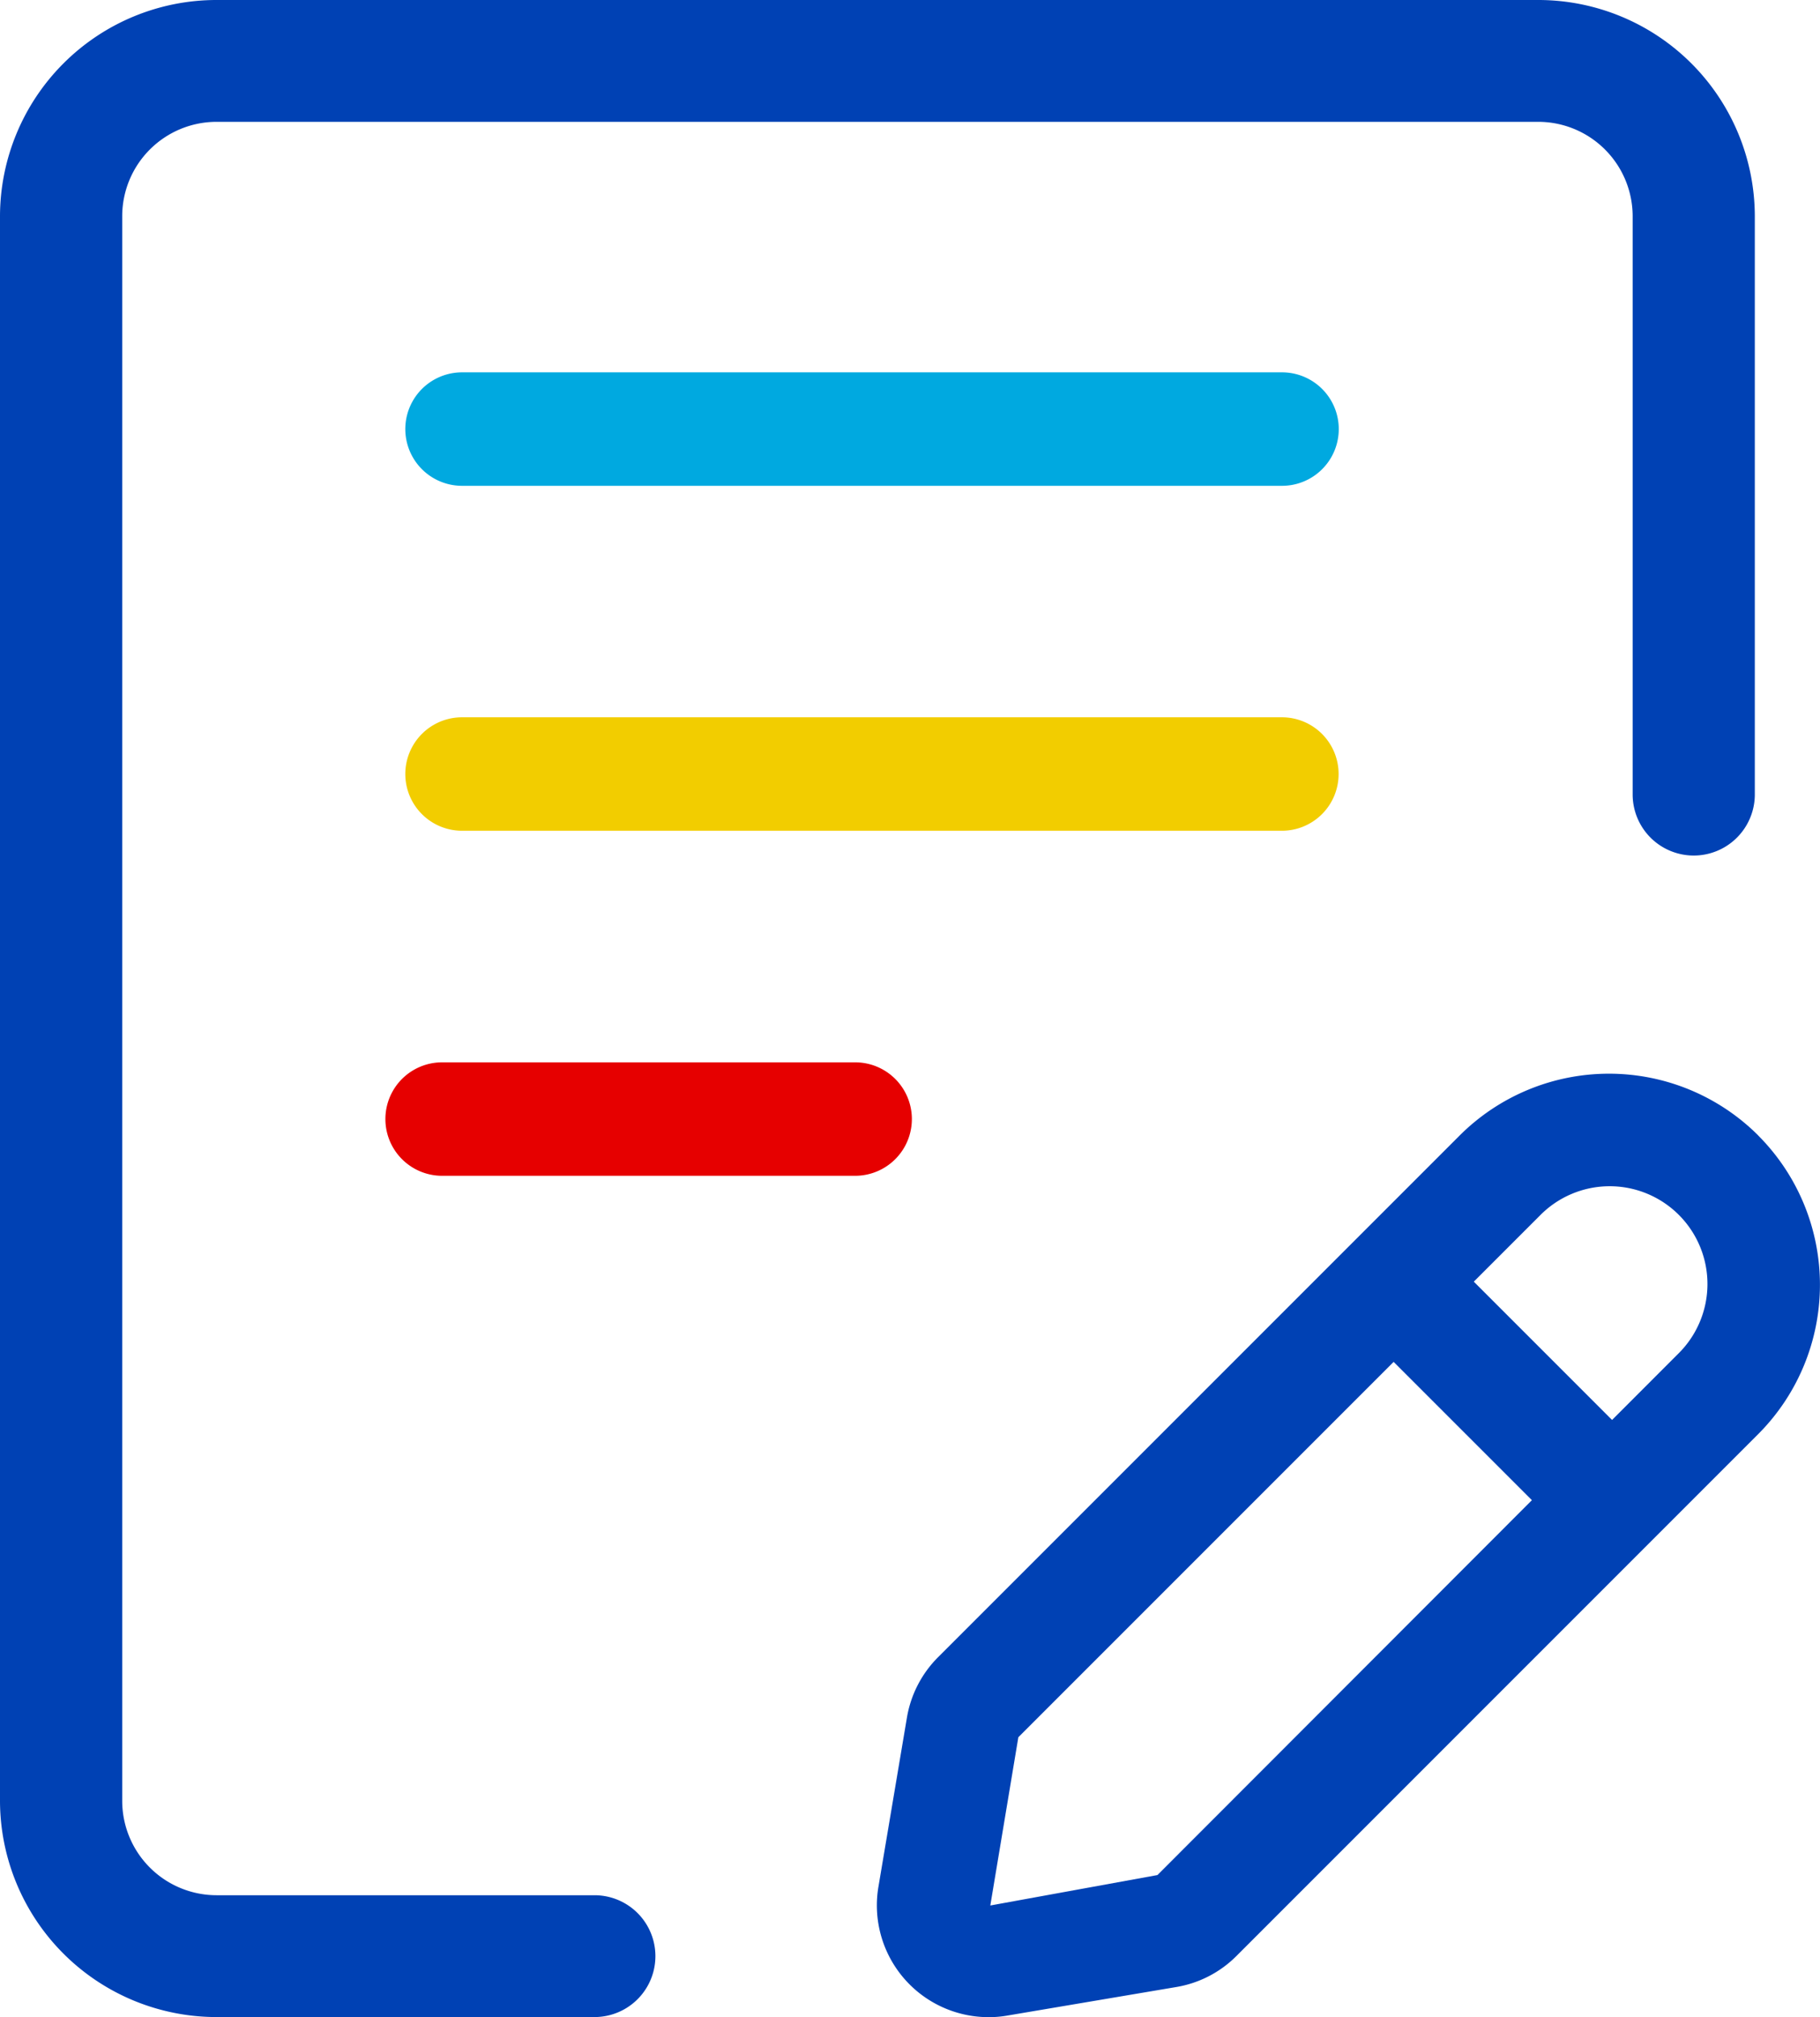 <svg xmlns="http://www.w3.org/2000/svg" width="72.2" height="80" viewBox="0 0 72.2 80">
  <g id="Layer_3" transform="translate(-2.552 -1.1)">
    <path id="パス_784" data-name="パス 784" d="M42.854,6.577H10.326a2.25,2.25,0,1,0,0,4.5h32.53a2.25,2.25,0,1,0,0-4.5Z" transform="translate(10.555 9.291)" fill="#00a9e0"/>
    <path id="パス_785" data-name="パス 785" d="M45.1,13.9a2.25,2.25,0,0,0-2.25-2.25H10.326a2.25,2.25,0,1,0,0,4.5h32.53A2.25,2.25,0,0,0,45.1,13.9Z" transform="translate(10.555 17.899)" fill="#f2cd00"/>
    <path id="パス_786" data-name="パス 786" d="M10.326,16.726a2.25,2.25,0,1,0,0,4.5H26.711a2.25,2.25,0,0,0,0-4.5Z" transform="translate(9.765 26.508)" fill="#e60000"/>
    <path id="パス_787" data-name="パス 787" d="M26.136,76.268H11.145A3.746,3.746,0,0,1,7.4,72.531V9.669a3.746,3.746,0,0,1,3.747-3.737H63.573A3.748,3.748,0,0,1,67.32,9.669v22.94a2.423,2.423,0,0,0,4.846,0V9.669A8.59,8.59,0,0,0,63.576,1.1H11.145A8.591,8.591,0,0,0,2.552,9.669V72.531A8.591,8.591,0,0,0,11.145,81.1H26.136a2.416,2.416,0,1,0,0-4.832Z" transform="translate(0)" fill="#0041b4"/>
    <path id="パス_788" data-name="パス 788" d="M49.446,18.384a8.382,8.382,0,0,0-11.845,0L16.913,39.072a4.424,4.424,0,0,0-1.24,2.4l-1.13,6.708a4.433,4.433,0,0,0,4.373,5.173,4.291,4.291,0,0,0,.735-.062l6.7-1.132a4.393,4.393,0,0,0,2.4-1.238L49.443,30.229a8.384,8.384,0,0,0,0-11.845ZM25.611,47.717l-6.63,1.207,1.112-6.673L34.981,27.364l5.485,5.485Zm20.653-20.67-2.618,2.62-5.485-5.485,2.62-2.62a3.878,3.878,0,1,1,5.483,5.485Z" transform="translate(22.857 27.751)" fill="#0041b4"/>
  </g>
</svg>
